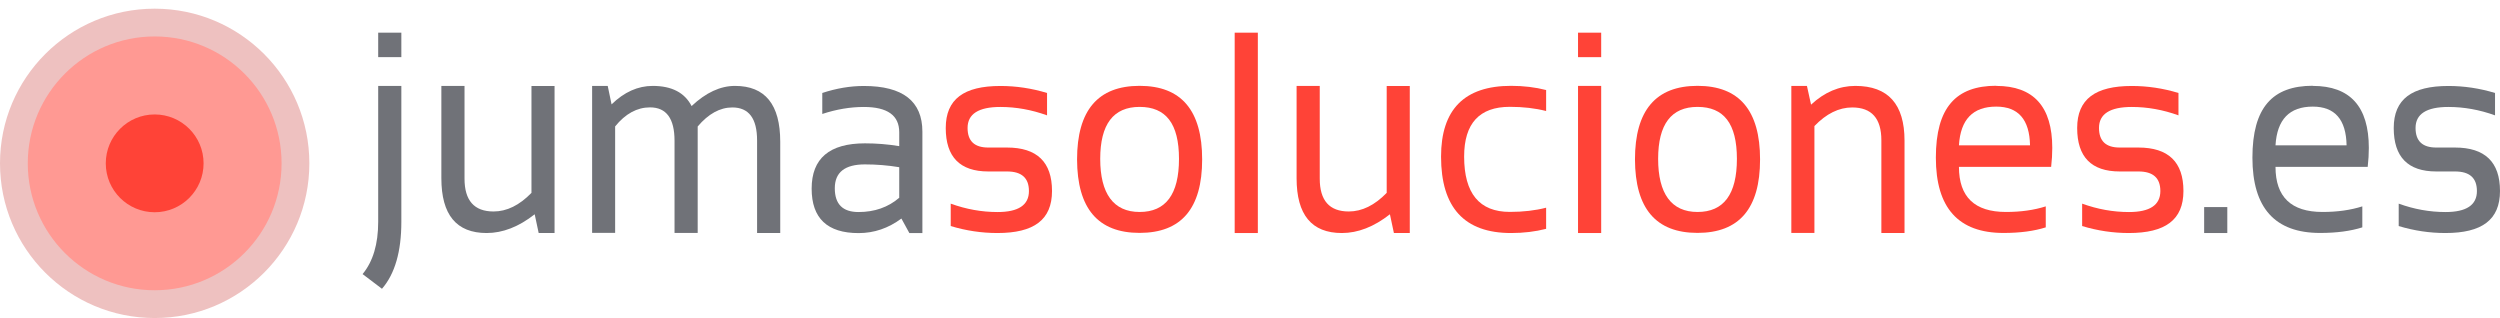 <svg xmlns="http://www.w3.org/2000/svg" id="svg1" viewBox="0 0 357.36 45.46"><defs><style>      .cls-1 {        isolation: isolate;      }      .cls-2 {        fill: #707278;      }      .cls-3 {        fill: #eec1c0;      }      .cls-4 {        fill: #ff4337;      }      .cls-5 {        fill: #ff9993;      }    </style></defs><g class="cls-1"><path class="cls-2" d="M57.37,12.28v19.43c0,4.25-.92,7.44-2.77,9.57l-2.77-2.1c1.49-1.8,2.23-4.29,2.23-7.47V12.28h3.31ZM57.37,4.67v3.5h-3.31v-3.5h3.31Z"></path><path class="cls-2" d="M79.27,12.28v21.03h-2.27l-.57-2.68c-2.28,1.79-4.57,2.68-6.87,2.68-4.32,0-6.47-2.61-6.47-7.83v-13.2h3.31v13.26c0,3.12,1.38,4.69,4.15,4.69,1.9,0,3.7-.89,5.42-2.66v-15.28h3.31Z"></path><path class="cls-2" d="M84.64,33.31V12.28h2.23l.55,2.64c1.8-1.76,3.76-2.64,5.88-2.64,2.72,0,4.57.96,5.56,2.88,2.04-1.92,4.11-2.88,6.2-2.88,4.32,0,6.47,2.66,6.47,7.99v13.04h-3.31v-13.24c0-3.14-1.18-4.71-3.54-4.71-1.76,0-3.42.91-4.95,2.72v15.22h-3.31v-13.18c0-3.18-1.17-4.77-3.5-4.77-1.86,0-3.52.91-4.99,2.72v15.22h-3.31Z"></path><path class="cls-2" d="M116.02,26.96c0-4.31,2.54-6.47,7.62-6.47,1.63,0,3.27.13,4.9.4v-1.98c0-2.42-1.69-3.62-5.06-3.62-1.93,0-3.91.33-5.94,1v-3c2.03-.67,4.01-1,5.94-1,5.58,0,8.37,2.18,8.37,6.53v14.5h-1.86l-1.14-2.08c-1.87,1.39-3.91,2.08-6.12,2.08-4.47,0-6.71-2.12-6.71-6.35ZM123.64,23.5c-2.87,0-4.31,1.13-4.31,3.41s1.13,3.4,3.4,3.4,4.23-.68,5.81-2.04v-4.37c-1.63-.27-3.27-.4-4.9-.4Z"></path></g><g class="cls-1"><path class="cls-4" d="M135.9,32.31v-3.2c2.21.8,4.43,1.2,6.69,1.2,2.99,0,4.49-1,4.49-3,0-1.87-1.04-2.8-3.13-2.8h-2.68c-4.05,0-6.08-2.07-6.08-6.21s2.6-6.01,7.81-6.01c2.24,0,4.46.33,6.67,1v3.2c-2.21-.8-4.43-1.2-6.67-1.2-3.12,0-4.69,1-4.69,3,0,1.87.98,2.8,2.95,2.8h2.68c4.29,0,6.44,2.07,6.44,6.21s-2.6,6.01-7.8,6.01c-2.25,0-4.48-.33-6.69-1Z"></path><path class="cls-4" d="M153.96,22.79c0-7.01,2.98-10.52,8.94-10.52s8.94,3.51,8.94,10.52-2.98,10.5-8.94,10.5-8.92-3.5-8.94-10.5ZM162.9,30.3c3.75,0,5.63-2.53,5.63-7.59s-1.88-7.43-5.63-7.43-5.63,2.48-5.63,7.43,1.88,7.59,5.63,7.59Z"></path><path class="cls-4" d="M179.8,4.67v28.64h-3.31V4.67h3.31Z"></path><path class="cls-4" d="M201.52,12.28v21.03h-2.27l-.57-2.68c-2.28,1.79-4.57,2.68-6.87,2.68-4.32,0-6.47-2.61-6.47-7.83v-13.2h3.31v13.26c0,3.12,1.38,4.69,4.15,4.69,1.9,0,3.7-.89,5.42-2.66v-15.28h3.31Z"></path><path class="cls-4" d="M221.01,32.71c-1.55.4-3.22.6-5.01.6-6.68,0-10.01-3.64-10.01-10.92,0-6.74,3.34-10.12,10.01-10.12,1.79,0,3.46.2,5.01.6v3c-1.55-.4-3.28-.6-5.19-.6-4.35,0-6.53,2.37-6.53,7.11,0,5.27,2.18,7.91,6.53,7.91,1.91,0,3.64-.2,5.19-.6v3Z"></path><path class="cls-4" d="M228.88,4.67v3.5h-3.31v-3.5h3.31ZM228.88,12.28v21.03h-3.31V12.28h3.31Z"></path><path class="cls-4" d="M233.71,22.79c0-7.01,2.98-10.52,8.94-10.52s8.94,3.51,8.94,10.52-2.98,10.5-8.94,10.5-8.92-3.5-8.94-10.5ZM242.65,30.3c3.75,0,5.63-2.53,5.63-7.59s-1.88-7.43-5.63-7.43-5.63,2.48-5.63,7.43,1.88,7.59,5.63,7.59Z"></path><path class="cls-4" d="M256.06,33.31V12.28h2.23l.59,2.68c1.92-1.79,4.03-2.68,6.33-2.68,4.69,0,7.03,2.61,7.03,7.83v13.2h-3.31v-13.26c0-3.12-1.39-4.69-4.17-4.69-1.9,0-3.7.89-5.4,2.66v15.28h-3.31Z"></path><path class="cls-4" d="M285.35,12.28c5.34,0,8.01,2.96,8.01,8.87,0,.84-.05,1.74-.16,2.7h-13.18c0,4.3,2.24,6.45,6.72,6.45,2.13,0,4.03-.27,5.69-.8v3c-1.66.53-3.67.8-6.04.8-6.45,0-9.67-3.58-9.67-10.76s2.88-10.28,8.64-10.28ZM280.02,20.77h10.16c-.07-3.69-1.68-5.53-4.83-5.53-3.34,0-5.11,1.84-5.33,5.53Z"></path><path class="cls-4" d="M297.63,32.31v-3.2c2.21.8,4.43,1.2,6.69,1.2,2.99,0,4.49-1,4.49-3,0-1.87-1.04-2.8-3.13-2.8h-2.68c-4.05,0-6.08-2.07-6.08-6.21s2.6-6.01,7.81-6.01c2.24,0,4.46.33,6.67,1v3.2c-2.21-.8-4.43-1.2-6.67-1.2-3.12,0-4.69,1-4.69,3,0,1.87.98,2.8,2.95,2.8h2.68c4.29,0,6.44,2.07,6.44,6.21s-2.6,6.01-7.8,6.01c-2.25,0-4.48-.33-6.69-1Z"></path></g><g><path class="cls-2" d="M318.38,29.6v3.71h-3.31v-3.71h3.31Z"></path><path class="cls-2" d="M330.6,12.28c5.34,0,8.01,2.96,8.01,8.87,0,.84-.05,1.74-.16,2.7h-13.18c0,4.3,2.24,6.45,6.72,6.45,2.13,0,4.03-.27,5.69-.8v3c-1.66.53-3.67.8-6.04.8-6.45,0-9.67-3.58-9.67-10.76s2.88-10.28,8.64-10.28ZM325.27,20.77h10.16c-.07-3.69-1.68-5.53-4.83-5.53-3.34,0-5.11,1.84-5.33,5.53Z"></path><path class="cls-2" d="M342.88,32.31v-3.2c2.21.8,4.43,1.2,6.69,1.2,2.99,0,4.49-1,4.49-3,0-1.87-1.04-2.8-3.13-2.8h-2.68c-4.05,0-6.08-2.07-6.08-6.21s2.6-6.01,7.81-6.01c2.24,0,4.46.33,6.67,1v3.2c-2.21-.8-4.43-1.2-6.67-1.2-3.12,0-4.69,1-4.69,3,0,1.87.98,2.8,2.95,2.8h2.68c4.29,0,6.44,2.07,6.44,6.21s-2.6,6.01-7.8,6.01c-2.25,0-4.48-.33-6.69-1Z"></path></g><g id="layer3"><g id="path5"><circle class="cls-3" cx="22.11" cy="23.35" r="22.11"></circle></g><g id="path4"><circle class="cls-5" cx="22.11" cy="23.35" r="18.14"></circle></g><g id="path3"><circle class="cls-4" cx="22.11" cy="23.35" r="6.99"></circle></g></g></svg>